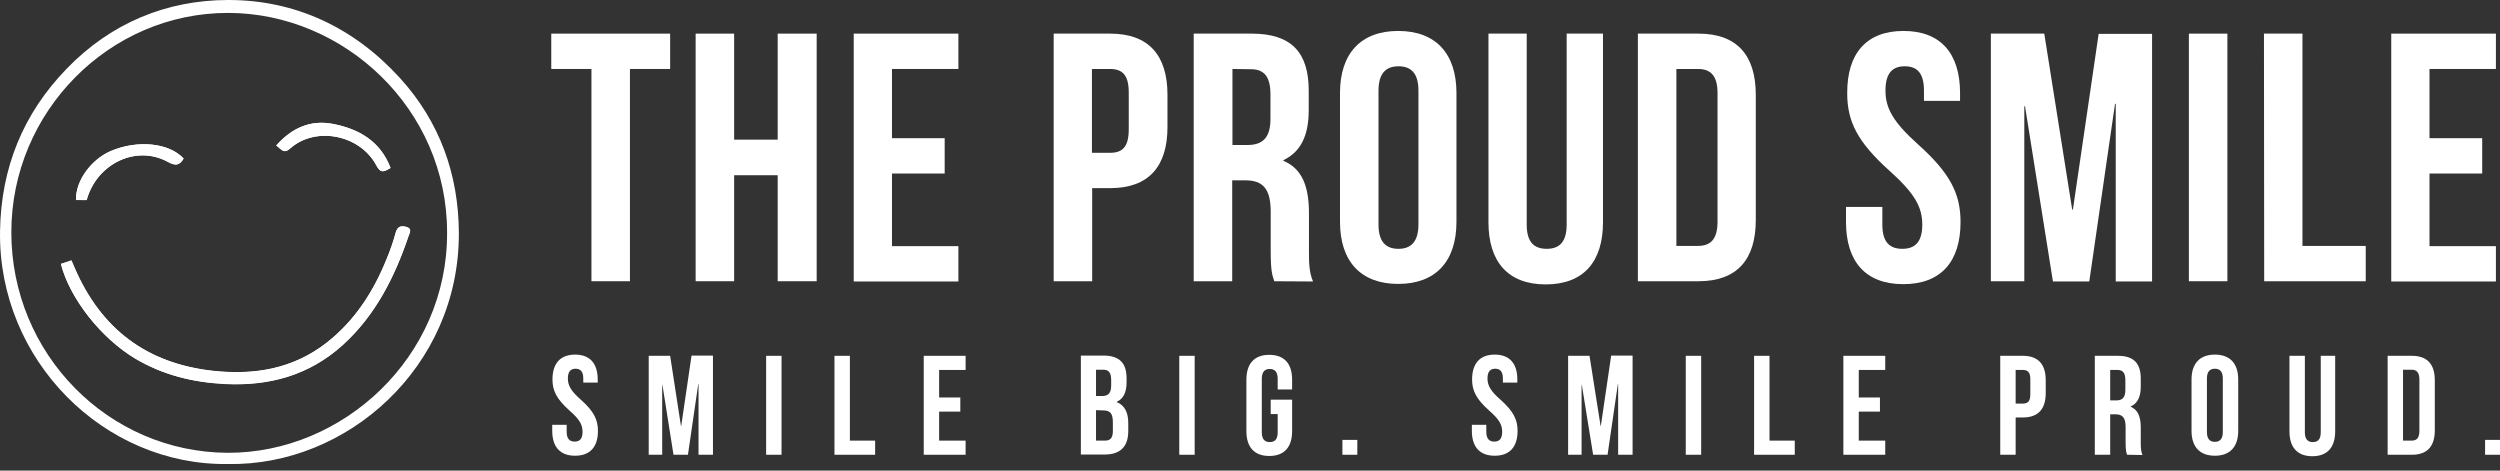 <svg width="255" height="48" viewBox="0 0 255 48" fill="none" xmlns="http://www.w3.org/2000/svg">
<rect x="0" y="0" width="255" height="48" fill="#333333" stroke="none"/>
<path d="M23.244 47.33C10.581 47.504 -0.194 36.715 0.003 23.59C0.101 17.127 2.359 11.584 6.801 7.01C11.317 2.337 17.011 0 23.294 0C30.141 0 36.105 2.809 40.792 7.955C44.842 12.404 46.781 17.773 46.805 23.789C46.83 37.486 35.368 47.553 23.244 47.33ZM45.603 23.739C45.627 11.111 35.099 1.342 23.294 1.317C11.145 1.293 1.156 11.41 1.156 23.69C1.156 36.094 11.047 46.136 23.244 46.186C34.976 46.211 45.652 36.442 45.603 23.739Z" fill="white"/>
<path d="M6.212 26.921C7.12 30.451 10.31 34.478 13.82 36.566C16.642 38.256 19.71 39.002 22.95 39.151C27.466 39.375 31.54 38.281 34.976 35.174C38.289 32.166 40.252 28.288 41.676 24.087C41.799 23.739 42.069 23.317 41.48 23.143C40.964 22.994 40.547 23.043 40.375 23.715C40.13 24.634 39.811 25.554 39.443 26.424C38.093 29.755 36.203 32.688 33.356 34.925C29.895 37.635 25.92 38.281 21.674 37.809C14.998 37.063 10.335 33.583 7.635 27.344C7.513 27.07 7.415 26.822 7.292 26.548C6.85 26.722 6.556 26.822 6.212 26.921ZM28.177 14.84C28.693 15.213 28.938 15.735 29.601 15.139C32.178 12.827 36.694 13.746 38.363 16.829C38.78 17.599 39.025 17.649 39.835 17.127C38.78 14.368 36.571 13.125 33.896 12.628C31.663 12.23 29.773 13.05 28.177 14.84ZM8.838 20.408C9.869 16.68 13.918 14.741 17.133 16.506C17.919 16.928 18.311 16.878 18.729 16.158C17.232 14.567 14.066 14.244 11.317 15.387C9.28 16.257 7.684 18.469 7.758 20.384C8.102 20.408 8.445 20.408 8.838 20.408Z" fill="white"/>
<path d="M6.212 26.921C6.556 26.797 6.85 26.698 7.267 26.573C7.39 26.847 7.513 27.12 7.611 27.369C10.31 33.583 14.974 37.063 21.649 37.834C25.895 38.306 29.871 37.66 33.331 34.95C36.178 32.713 38.068 29.78 39.418 26.449C39.786 25.554 40.105 24.659 40.351 23.739C40.547 23.068 40.94 23.018 41.455 23.168C42.044 23.342 41.774 23.764 41.651 24.112C40.228 28.313 38.264 32.191 34.951 35.199C31.515 38.306 27.441 39.4 22.925 39.176C19.686 39.002 16.618 38.257 13.796 36.591C10.31 34.503 7.12 30.451 6.212 26.921Z" fill="white"/>
<path d="M28.177 14.84C29.748 13.05 31.663 12.205 33.896 12.628C36.547 13.125 38.78 14.368 39.835 17.127C39.025 17.649 38.78 17.575 38.363 16.829C36.718 13.747 32.203 12.852 29.601 15.139C28.938 15.76 28.693 15.213 28.177 14.84Z" fill="white"/>
<path d="M8.838 20.408C8.445 20.408 8.102 20.408 7.758 20.408C7.684 18.494 9.28 16.282 11.317 15.412C14.066 14.244 17.232 14.567 18.729 16.183C18.311 16.879 17.919 16.953 17.133 16.531C13.918 14.741 9.869 16.655 8.838 20.408Z" fill="white"/>
<path d="M56.254 3.43H68.354V7.035H64.255V28.686H60.328V7.035H56.23V3.43H56.254Z" fill="white"/>
<path d="M74.882 28.686H70.955V3.43H74.882V14.244H79.324V3.43H83.3V28.686H79.324V17.873H74.882V28.686Z" fill="white"/>
<path d="M90.982 14.095H96.357V17.699H90.982V25.107H97.756V28.711H87.08V3.43H97.756V7.035H90.982V14.095Z" fill="white"/>
<path d="M119.083 9.67V12.951C119.083 16.978 117.169 19.19 113.242 19.19H111.401V28.686H107.475V3.43H113.242C117.169 3.43 119.083 5.643 119.083 9.67ZM111.377 7.035V15.586H113.218C114.469 15.586 115.132 15.014 115.132 13.2V9.421C115.132 7.607 114.445 7.035 113.218 7.035H111.377Z" fill="white"/>
<path d="M129.98 28.686C129.759 28.04 129.612 27.642 129.612 25.579V21.602C129.612 19.265 128.827 18.395 127.035 18.395H125.685V28.686H121.758V3.43H127.673C131.723 3.43 133.49 5.344 133.49 9.247V11.236C133.49 13.821 132.68 15.486 130.913 16.332V16.406C132.876 17.227 133.514 19.116 133.514 21.751V25.654C133.514 26.872 133.539 27.791 133.931 28.711L129.98 28.686ZM125.71 7.035V14.79H127.231C128.704 14.79 129.587 14.144 129.587 12.131V9.645C129.587 7.855 128.974 7.06 127.599 7.06L125.71 7.035Z" fill="white"/>
<path d="M136.68 9.496C136.68 5.469 138.791 3.157 142.619 3.157C146.448 3.157 148.559 5.469 148.559 9.496V22.621C148.559 26.648 146.448 28.96 142.619 28.96C138.791 28.96 136.68 26.648 136.68 22.621V9.496ZM140.607 22.894C140.607 24.709 141.392 25.38 142.644 25.38C143.896 25.38 144.681 24.684 144.681 22.894V9.247C144.681 7.433 143.896 6.761 142.644 6.761C141.392 6.761 140.607 7.457 140.607 9.247V22.894Z" fill="white"/>
<path d="M155.725 3.43V22.919C155.725 24.734 156.511 25.38 157.762 25.38C159.014 25.38 159.799 24.734 159.799 22.919V3.43H163.505V22.671C163.505 26.698 161.517 29.009 157.664 29.009C153.811 29.009 151.823 26.698 151.823 22.671V3.43H155.725Z" fill="white"/>
<path d="M167.064 3.43H173.249C177.175 3.43 179.09 5.643 179.09 9.67V22.447C179.09 26.474 177.175 28.686 173.249 28.686H167.064V3.43ZM170.991 7.035V25.082H173.2C174.451 25.082 175.188 24.435 175.188 22.621V9.496C175.188 7.681 174.451 7.035 173.2 7.035H170.991Z" fill="white"/>
<path d="M194.159 3.157C197.963 3.157 199.926 5.469 199.926 9.496V10.291H196.245V9.247C196.245 7.433 195.533 6.761 194.282 6.761C193.03 6.761 192.318 7.457 192.318 9.247C192.318 11.037 193.104 12.454 195.656 14.741C198.92 17.674 199.975 19.762 199.975 22.646C199.975 26.673 197.988 28.984 194.134 28.984C190.281 28.984 188.293 26.673 188.293 22.646V21.104H191.999V22.919C191.999 24.734 192.785 25.38 194.036 25.38C195.288 25.38 196.073 24.734 196.073 22.919C196.073 21.104 195.288 19.712 192.735 17.425C189.471 14.492 188.416 12.404 188.416 9.521C188.391 5.469 190.355 3.157 194.159 3.157Z" fill="white"/>
<path d="M211.363 21.378H211.437L214.063 3.455H219.511V28.711H215.805V10.589H215.732L213.106 28.711H209.4L206.553 10.838H206.479V28.686H203.068V3.43H208.516L211.363 21.378Z" fill="white"/>
<path d="M223.266 3.43H227.193V28.686H223.266V3.43Z" fill="white"/>
<path d="M230.924 3.43H234.851V25.082H241.305V28.686H230.948L230.924 3.43Z" fill="white"/>
<path d="M247.809 14.095H253.184V17.699H247.809V25.107H254.583V28.711H243.907V3.43H254.583V7.035H247.809V14.095Z" fill="white"/>
<path d="M58.659 36.169C60.181 36.169 60.966 37.088 60.966 38.704V39.027H59.494V38.605C59.494 37.884 59.199 37.61 58.709 37.61C58.218 37.61 57.923 37.884 57.923 38.605C57.923 39.325 58.242 39.897 59.273 40.792C60.574 41.96 60.991 42.806 60.991 43.949C60.991 45.565 60.206 46.484 58.659 46.484C57.113 46.484 56.328 45.565 56.328 43.949V43.328H57.8V44.048C57.8 44.769 58.12 45.043 58.61 45.043C59.101 45.043 59.42 44.794 59.42 44.048C59.42 43.303 59.101 42.756 58.07 41.861C56.77 40.693 56.352 39.847 56.352 38.704C56.352 37.088 57.138 36.169 58.659 36.169Z" fill="white"/>
<path d="M69.458 43.452H69.483L70.538 36.268H72.722V46.385H71.25V39.151H71.225L70.17 46.385H68.697L67.568 39.251H67.544V46.385H66.169V36.293H68.354L69.458 43.452Z" fill="white"/>
<path d="M78.146 36.293H79.717V46.385H78.146V36.293Z" fill="white"/>
<path d="M85.116 36.293H86.687V44.943H89.264V46.385H85.116V36.293Z" fill="white"/>
<path d="M95.792 40.543H97.952V41.985H95.792V44.943H98.492V46.385H94.222V36.293H98.492V37.734H95.792V40.543Z" fill="white"/>
<path d="M114.911 38.605V38.977C114.911 40.021 114.592 40.668 113.905 40.991V41.016C114.739 41.339 115.083 42.109 115.083 43.154V43.974C115.083 45.54 114.273 46.36 112.702 46.36H110.248V36.268H112.604C114.224 36.293 114.911 37.063 114.911 38.605ZM111.794 37.734V40.394H112.408C112.997 40.394 113.34 40.146 113.34 39.325V38.754C113.34 38.033 113.095 37.71 112.555 37.71H111.794V37.734ZM111.794 41.836V44.943H112.702C113.242 44.943 113.512 44.695 113.512 43.949V43.079C113.512 42.134 113.217 41.861 112.506 41.861L111.794 41.836Z" fill="white"/>
<path d="M120.286 36.293H121.856V46.385H120.286V36.293Z" fill="white"/>
<path d="M129.612 40.767H131.796V43.974C131.796 45.589 131.011 46.509 129.465 46.509C127.919 46.509 127.133 45.589 127.133 43.974V38.729C127.133 37.113 127.919 36.193 129.465 36.193C131.011 36.193 131.796 37.113 131.796 38.729V39.723H130.324V38.629C130.324 37.908 130.005 37.635 129.514 37.635C129.023 37.635 128.704 37.908 128.704 38.629V44.098C128.704 44.819 129.023 45.092 129.514 45.092C130.005 45.092 130.324 44.844 130.324 44.098V42.234H129.612V40.767Z" fill="white"/>
<path d="M138.447 44.869V46.385H136.926V44.869H138.447Z" fill="white"/>
<path d="M152.461 36.169C153.983 36.169 154.768 37.088 154.768 38.704V39.027H153.296V38.605C153.296 37.884 153.001 37.61 152.51 37.61C152.019 37.61 151.725 37.884 151.725 38.605C151.725 39.325 152.044 39.897 153.075 40.792C154.375 41.96 154.793 42.806 154.793 43.949C154.793 45.565 154.007 46.484 152.461 46.484C150.915 46.484 150.13 45.565 150.13 43.949V43.328H151.602V44.048C151.602 44.769 151.921 45.043 152.412 45.043C152.903 45.043 153.222 44.794 153.222 44.048C153.222 43.303 152.903 42.756 151.872 41.861C150.571 40.693 150.154 39.847 150.154 38.704C150.154 37.088 150.939 36.169 152.461 36.169Z" fill="white"/>
<path d="M163.26 43.452H163.284L164.34 36.268H166.524V46.385H165.051V39.151H165.027L163.972 46.385H162.499L161.345 39.251H161.321V46.385H159.947V36.293H162.131L163.26 43.452Z" fill="white"/>
<path d="M171.948 36.293H173.519V46.385H171.948V36.293Z" fill="white"/>
<path d="M178.918 36.293H180.489V44.943H183.066V46.385H178.918V36.293Z" fill="white"/>
<path d="M189.594 40.543H191.754V41.985H189.594V44.943H192.294V46.385H188.023V36.293H192.294V37.734H189.594V40.543Z" fill="white"/>
<path d="M208.664 38.779V40.096C208.664 41.712 207.903 42.582 206.332 42.582H205.596V46.385H204.025V36.293H206.332C207.903 36.293 208.664 37.163 208.664 38.779ZM205.596 37.734V41.165H206.332C206.823 41.165 207.093 40.941 207.093 40.22V38.679C207.093 37.958 206.823 37.734 206.332 37.734H205.596Z" fill="white"/>
<path d="M216.959 46.385C216.885 46.136 216.812 45.962 216.812 45.142V43.551C216.812 42.607 216.493 42.259 215.781 42.259H215.241V46.385H213.67V36.293H216.026C217.646 36.293 218.358 37.063 218.358 38.629V39.425C218.358 40.469 218.039 41.14 217.327 41.463V41.488C218.113 41.811 218.358 42.582 218.358 43.626V45.192C218.358 45.689 218.382 46.037 218.53 46.41L216.959 46.385ZM215.241 37.734V40.842H215.855C216.444 40.842 216.787 40.593 216.787 39.773V38.779C216.787 38.058 216.542 37.734 216.002 37.734H215.241Z" fill="white"/>
<path d="M223.536 38.704C223.536 37.088 224.371 36.169 225.917 36.169C227.463 36.169 228.298 37.088 228.298 38.704V43.949C228.298 45.565 227.463 46.484 225.917 46.484C224.371 46.484 223.536 45.565 223.536 43.949V38.704ZM225.107 44.073C225.107 44.794 225.426 45.068 225.917 45.068C226.408 45.068 226.727 44.794 226.727 44.073V38.605C226.727 37.884 226.408 37.61 225.917 37.61C225.426 37.61 225.107 37.884 225.107 38.605V44.073Z" fill="white"/>
<path d="M235.096 36.293V44.098C235.096 44.819 235.415 45.093 235.906 45.093C236.397 45.093 236.716 44.844 236.716 44.098V36.293H238.188V43.999C238.188 45.614 237.403 46.534 235.857 46.534C234.311 46.534 233.525 45.614 233.525 43.999V36.293H235.096Z" fill="white"/>
<path d="M243.539 36.293H246.017C247.588 36.293 248.349 37.163 248.349 38.779V43.899C248.349 45.515 247.588 46.385 246.017 46.385H243.539V36.293ZM245.109 37.734V44.943H245.993C246.484 44.943 246.778 44.695 246.778 43.949V38.704C246.778 37.983 246.484 37.71 245.993 37.71H245.109V37.734Z" fill="white"/>
<path d="M255 44.869V46.385H253.478V44.869H255Z" fill="white"/>
</svg>
